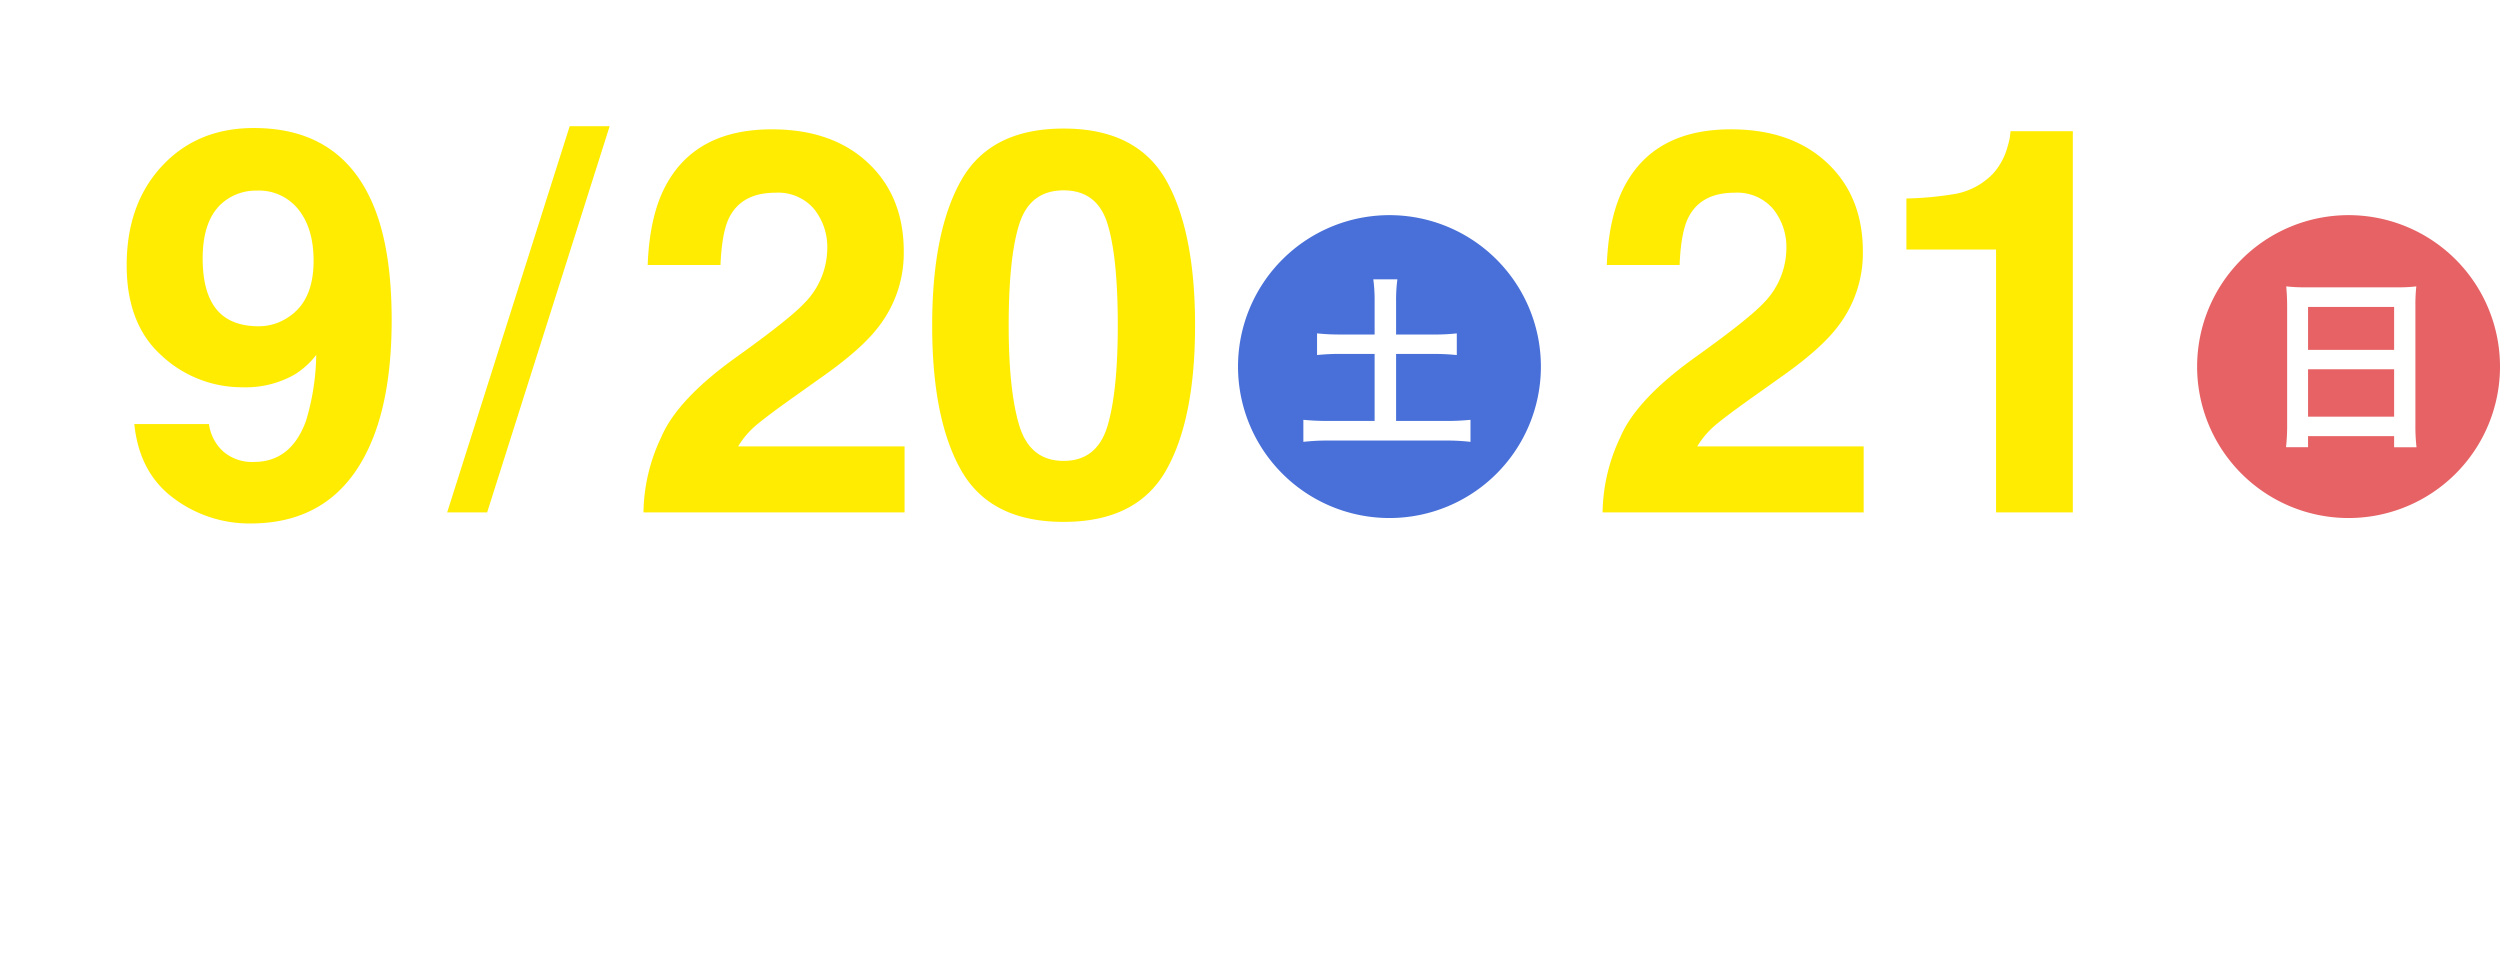 <svg xmlns="http://www.w3.org/2000/svg" xmlns:xlink="http://www.w3.org/1999/xlink" width="445.727" height="170.602" viewBox="0 0 445.727 170.602">
  <defs>
    <filter id="Lorem_ipsum_STYLE:STYLE3_TAG:H5_" x="0" y="96.266" width="325.371" height="74.336" filterUnits="userSpaceOnUse">
      <feOffset input="SourceAlpha"/>
      <feGaussianBlur stdDeviation="7.5" result="blur"/>
      <feFlood flood-color="#44baa2"/>
      <feComposite operator="in" in2="blur"/>
      <feComposite in="SourceGraphic"/>
    </filter>
    <filter id="Lorem_ipsum_STYLE:STYLE3_TAG:H5_2" x="0.086" y="0.328" width="92.25" height="115.5" filterUnits="userSpaceOnUse">
      <feOffset input="SourceAlpha"/>
      <feGaussianBlur stdDeviation="7.5" result="blur-2"/>
      <feFlood flood-color="#44baa2"/>
      <feComposite operator="in" in2="blur-2"/>
      <feComposite in="SourceGraphic"/>
    </filter>
    <filter id="Lorem_ipsum_STYLE:STYLE3_TAG:H5_3" x="92.227" y="0.422" width="143.346" height="115.125" filterUnits="userSpaceOnUse">
      <feOffset input="SourceAlpha"/>
      <feGaussianBlur stdDeviation="7.5" result="blur-3"/>
      <feFlood flood-color="#44baa2"/>
      <feComposite operator="in" in2="blur-3"/>
      <feComposite in="SourceGraphic"/>
    </filter>
    <filter id="Lorem_ipsum_STYLE:STYLE3_TAG:H5_4" x="263.227" y="0.563" width="128.839" height="113.297" filterUnits="userSpaceOnUse">
      <feOffset input="SourceAlpha"/>
      <feGaussianBlur stdDeviation="7.5" result="blur-4"/>
      <feFlood flood-color="#44baa2"/>
      <feComposite operator="in" in2="blur-4"/>
      <feComposite in="SourceGraphic"/>
    </filter>
    <filter id="Lorem_ipsum_STYLE:STYLE3_TAG:H5_5" x="57.227" y="0" width="73.969" height="113.859" filterUnits="userSpaceOnUse">
      <feOffset input="SourceAlpha"/>
      <feGaussianBlur stdDeviation="7.5" result="blur-5"/>
      <feFlood flood-color="#44baa2"/>
      <feComposite operator="in" in2="blur-5"/>
      <feComposite in="SourceGraphic"/>
    </filter>
  </defs>
  <g id="グループ_2190" data-name="グループ 2190" transform="translate(-744.273 -831.641)">
    <g transform="matrix(1, 0, 0, 1, 744.27, 831.64)" filter="url(#Lorem_ipsum_STYLE:STYLE3_TAG:H5_)">
      <path id="Lorem_ipsum_STYLE:STYLE3_TAG:H5_6" data-name="Lorem ipsum [STYLE:STYLE3][TAG:H5]" d="M15.137,0h-5.7V-19.531H2.773V-23.32a24.673,24.673,0,0,0,3.691-.352A5.206,5.206,0,0,0,9.2-25.156a4.887,4.887,0,0,0,1.094-2.031,4.663,4.663,0,0,0,.215-1.133h4.629ZM37.262.7q-5.41,0-7.588-3.789T27.5-13.887q0-7.012,2.178-10.82t7.588-3.809q5.41,0,7.6,3.809,2.168,3.809,2.168,10.82T44.85-3.086Q42.672.7,37.262.7Zm3.262-7.129a27.865,27.865,0,0,0,.762-7.461,27.333,27.333,0,0,0-.771-7.578,3.152,3.152,0,0,0-3.252-2.461,3.2,3.2,0,0,0-3.281,2.461,26.379,26.379,0,0,0-.8,7.578,26.676,26.676,0,0,0,.8,7.471,3.224,3.224,0,0,0,3.281,2.588A3.2,3.2,0,0,0,40.523-6.426Zm22.418.605V0H57.023V-5.82Zm-5.918-8.809v-5.82h5.918v5.82ZM80.828.7q-5.41,0-7.588-3.789t-2.178-10.8q0-7.012,2.178-10.82t7.588-3.809q5.41,0,7.6,3.809,2.168,3.809,2.168,10.82t-2.178,10.8Q86.238.7,80.828.7ZM84.09-6.426a27.865,27.865,0,0,0,.762-7.461,27.333,27.333,0,0,0-.771-7.578,3.152,3.152,0,0,0-3.252-2.461,3.2,3.2,0,0,0-3.281,2.461,26.379,26.379,0,0,0-.8,7.578,26.676,26.676,0,0,0,.8,7.471,3.224,3.224,0,0,0,3.281,2.588A3.2,3.2,0,0,0,84.09-6.426ZM107.074.7q-5.41,0-7.588-3.789t-2.178-10.8q0-7.012,2.178-10.82t7.588-3.809q5.41,0,7.6,3.809,2.168,3.809,2.168,10.82t-2.178,10.8Q112.484.7,107.074.7Zm3.262-7.129a27.865,27.865,0,0,0,.762-7.461,27.333,27.333,0,0,0-.771-7.578,3.152,3.152,0,0,0-3.252-2.461,3.2,3.2,0,0,0-3.281,2.461,26.379,26.379,0,0,0-.8,7.578,26.676,26.676,0,0,0,.8,7.471,3.224,3.224,0,0,0,3.281,2.588A3.2,3.2,0,0,0,110.336-6.426ZM127.1-12.16c2.52-2.72,4.36-3.68,6.96-3.68,2.12,0,3.36.48,6.88,2.72,3.12,2.04,3.92,2.44,5.48,2.96a11.379,11.379,0,0,0,3.52.56,11.233,11.233,0,0,0,6.92-2.28,17.467,17.467,0,0,0,3.8-3.88l-3.2-3.2a10.721,10.721,0,0,1-4.16,3.64,7.905,7.905,0,0,1-2.96.76c-1.92,0-4.04-.84-7.08-2.8a28.713,28.713,0,0,0-3.64-2.2,11.224,11.224,0,0,0-5.16-1.2,11.4,11.4,0,0,0-6.56,2.08,13.755,13.755,0,0,0-3.96,3.56ZM181.441,0h-5.7V-19.531h-6.66V-23.32a24.673,24.673,0,0,0,3.691-.352,5.206,5.206,0,0,0,2.734-1.484,4.887,4.887,0,0,0,1.094-2.031,4.662,4.662,0,0,0,.215-1.133h4.629Zm23.336-18.379a8.119,8.119,0,0,1,6.182,2.559,9.155,9.155,0,0,1,2.412,6.543,11.044,11.044,0,0,1-2.363,6.992Q208.645.742,203.664.742a8.452,8.452,0,0,1-7.891-4.473,18.238,18.238,0,0,1-1.973-9.023,41.032,41.032,0,0,1,.273-5.273,16.126,16.126,0,0,1,1.895-6.016,9.693,9.693,0,0,1,3.174-3.3,8.56,8.56,0,0,1,4.7-1.25,9.3,9.3,0,0,1,6.289,2.021,7.687,7.687,0,0,1,2.637,5.381h-5.547a2.839,2.839,0,0,0-.527-1.5,3.056,3.056,0,0,0-2.715-1.328q-2.715,0-3.867,3.047a18.907,18.907,0,0,0-.859,4.961,6.247,6.247,0,0,1,2.4-1.8A8.106,8.106,0,0,1,204.777-18.379Zm-3.75,5.313a4.864,4.864,0,0,0-1.641,4.1,5.554,5.554,0,0,0,1.23,3.73,3.925,3.925,0,0,0,3.125,1.445,3.471,3.471,0,0,0,2.92-1.4,5.814,5.814,0,0,0,1.064-3.623,5.422,5.422,0,0,0-1.211-3.8,3.876,3.876,0,0,0-2.969-1.318A3.964,3.964,0,0,0,201.027-13.066ZM229.246-5.82V0h-5.918V-5.82Zm-5.918-8.809v-5.82h5.918v5.82ZM247.133.7q-5.41,0-7.588-3.789t-2.178-10.8q0-7.012,2.178-10.82t7.588-3.809q5.41,0,7.6,3.809Q256.9-20.9,256.9-13.887t-2.178,10.8Q252.543.7,247.133.7Zm3.262-7.129a27.865,27.865,0,0,0,.762-7.461,27.333,27.333,0,0,0-.771-7.578,3.152,3.152,0,0,0-3.252-2.461,3.2,3.2,0,0,0-3.281,2.461,26.379,26.379,0,0,0-.8,7.578,26.676,26.676,0,0,0,.8,7.471,3.224,3.224,0,0,0,3.281,2.588A3.2,3.2,0,0,0,250.395-6.426ZM273.379.7q-5.41,0-7.588-3.789t-2.178-10.8q0-7.012,2.178-10.82t7.588-3.809q5.41,0,7.6,3.809,2.168,3.809,2.168,10.82t-2.178,10.8Q278.789.7,273.379.7Zm3.262-7.129a27.865,27.865,0,0,0,.762-7.461,27.333,27.333,0,0,0-.771-7.578,3.152,3.152,0,0,0-3.252-2.461,3.2,3.2,0,0,0-3.281,2.461,26.379,26.379,0,0,0-.8,7.578,26.676,26.676,0,0,0,.8,7.471,3.224,3.224,0,0,0,3.281,2.588A3.2,3.2,0,0,0,276.641-6.426Z" transform="translate(19.73 147.36)" fill="#fff"/>
    </g>
    <path id="パス_5062" data-name="パス 5062" d="M27,0A27,27,0,1,1,0,27,27,27,0,0,1,27,0Z" transform="translate(965 870)" fill="#4870d8"/>
    <path id="パス_5063" data-name="パス 5063" d="M27,0A27,27,0,1,1,0,27,27,27,0,0,1,27,0Z" transform="translate(1136 870)" fill="#e66265"/>
    <path id="Lorem_ipsum_STYLE:STYLE3_TAG:H5_7" data-name="Lorem ipsum [STYLE:STYLE3][TAG:H5]" d="M14.355-17.721H8.382a37.822,37.822,0,0,1-4.29-.2v3.861a39.485,39.485,0,0,1,4.29-.2h5.973V-2.31H6.369a44.807,44.807,0,0,1-4.719-.2V1.419a38.446,38.446,0,0,1,4.719-.231h20.46a37.084,37.084,0,0,1,4.62.231V-2.508a43.6,43.6,0,0,1-4.62.2H18.183V-14.256H24.75a39.259,39.259,0,0,1,4.257.2v-3.861a37.187,37.187,0,0,1-4.257.2H18.183v-5.973a27.283,27.283,0,0,1,.231-3.861h-4.29a28.245,28.245,0,0,1,.231,3.861Z" transform="translate(975 909)" fill="#fff"/>
    <path id="Lorem_ipsum_STYLE:STYLE3_TAG:H5_8" data-name="Lorem ipsum [STYLE:STYLE3][TAG:H5]" d="M5.049-1.617a34.614,34.614,0,0,1-.2,3.993H8.778V.4H24.123v1.98h3.993a33.431,33.431,0,0,1-.2-3.993V-22.935a29.818,29.818,0,0,1,.165-3.366,26.554,26.554,0,0,1-3.564.165H8.547A29.131,29.131,0,0,1,4.884-26.3c.1,1.089.165,2.244.165,3.531ZM8.778-22.638H24.123v7.656H8.778Zm0,11.121H24.123v8.448H8.778Z" transform="translate(1147 909)" fill="#fff"/>
    <g transform="matrix(1, 0, 0, 1, 744.27, 831.64)" filter="url(#Lorem_ipsum_STYLE:STYLE3_TAG:H5_2)">
      <path id="Lorem_ipsum_STYLE:STYLE3_TAG:H5_9" data-name="Lorem ipsum [STYLE:STYLE3][TAG:H5]" d="M24.938,1.969A22.468,22.468,0,0,1,11.2-2.555Q5.109-7.078,4.219-15.75H17.531a8.043,8.043,0,0,0,2.531,4.875A7.839,7.839,0,0,0,25.547-9q6.609,0,9.281-7.312a42.664,42.664,0,0,0,1.828-11.766,14.446,14.446,0,0,1-3.891,3.516,17.658,17.658,0,0,1-9.234,2.25,21,21,0,0,1-14.391-5.6q-6.281-5.6-6.281-16.148,0-10.922,6.3-17.7t16.383-6.773q15.516,0,21.281,13.734,3.281,7.781,3.281,20.484,0,12.328-3.141,20.578Q40.969,1.969,24.938,1.969ZM20.25-55.453q-3.844,3-3.844,10.172,0,6.047,2.461,9.07t7.57,3.023a9.341,9.341,0,0,0,5.2-1.594q4.547-2.906,4.547-10.078,0-5.766-2.7-9.141a8.936,8.936,0,0,0-7.383-3.375A9.174,9.174,0,0,0,20.25-55.453Z" transform="translate(19.73 91.36)" fill="#ffec00"/>
    </g>
    <g transform="matrix(1, 0, 0, 1, 744.27, 831.64)" filter="url(#Lorem_ipsum_STYLE:STYLE3_TAG:H5_3)">
      <path id="Lorem_ipsum_STYLE:STYLE3_TAG:H5_10" data-name="Lorem ipsum [STYLE:STYLE3][TAG:H5]" d="M33.375-54.141A8.419,8.419,0,0,0,26.531-57q-6.094,0-8.3,4.547-1.266,2.625-1.5,8.344H3.75q.328-8.672,3.141-14.016Q12.234-68.3,25.875-68.3q10.781,0,17.156,5.977T49.406-46.5a21.417,21.417,0,0,1-4.5,13.406q-2.953,3.891-9.7,8.672l-5.344,3.8q-5.016,3.563-6.867,5.156a15.111,15.111,0,0,0-3.117,3.7H49.547V0H3A31.938,31.938,0,0,1,6.141-13.359Q9-20.156,19.641-27.75q9.234-6.609,11.953-9.469a13.994,13.994,0,0,0,4.172-9.75A10.8,10.8,0,0,0,33.375-54.141ZM77.908,1.688q-12.984,0-18.211-9.094T54.471-33.328q0-16.828,5.227-25.969t18.211-9.141q12.984,0,18.234,9.141,5.2,9.141,5.2,25.969T96.119-7.406Q90.893,1.688,77.908,1.688Zm7.828-17.109q1.828-6.187,1.828-17.906,0-12.281-1.852-18.187t-7.8-5.906q-5.953,0-7.875,5.906T68.111-33.328q0,11.719,1.922,17.93t7.875,6.211Q83.861-9.187,85.736-15.422Z" transform="translate(111.73 91.36)" fill="#ffec00"/>
    </g>
    <g transform="matrix(1, 0, 0, 1, 744.27, 831.64)" filter="url(#Lorem_ipsum_STYLE:STYLE3_TAG:H5_4)">
      <path id="Lorem_ipsum_STYLE:STYLE3_TAG:H5_11" data-name="Lorem ipsum [STYLE:STYLE3][TAG:H5]" d="M33.375-54.141A8.419,8.419,0,0,0,26.531-57q-6.094,0-8.3,4.547-1.266,2.625-1.5,8.344H3.75q.328-8.672,3.141-14.016Q12.234-68.3,25.875-68.3q10.781,0,17.156,5.977T49.406-46.5a21.417,21.417,0,0,1-4.5,13.406q-2.953,3.891-9.7,8.672l-5.344,3.8q-5.016,3.563-6.867,5.156a15.111,15.111,0,0,0-3.117,3.7H49.547V0H3A31.938,31.938,0,0,1,6.141-13.359Q9-20.156,19.641-27.75q9.234-6.609,11.953-9.469a13.994,13.994,0,0,0,4.172-9.75A10.8,10.8,0,0,0,33.375-54.141ZM86.839,0H73.151V-46.875H57.167v-9.094a59.215,59.215,0,0,0,8.859-.844,12.5,12.5,0,0,0,6.563-3.562,11.729,11.729,0,0,0,2.625-4.875,11.19,11.19,0,0,0,.516-2.719H86.839Z" transform="translate(282.73 91.36)" fill="#ffec00"/>
    </g>
    <g transform="matrix(1, 0, 0, 1, 744.27, 831.64)" filter="url(#Lorem_ipsum_STYLE:STYLE3_TAG:H5_5)">
      <path id="Lorem_ipsum_STYLE:STYLE3_TAG:H5_12" data-name="Lorem ipsum [STYLE:STYLE3][TAG:H5]" d="M21.844-68.859h7.125L7.125,0H0Z" transform="translate(79.73 91.36)" fill="#ffec00"/>
    </g>
  </g>
</svg>
